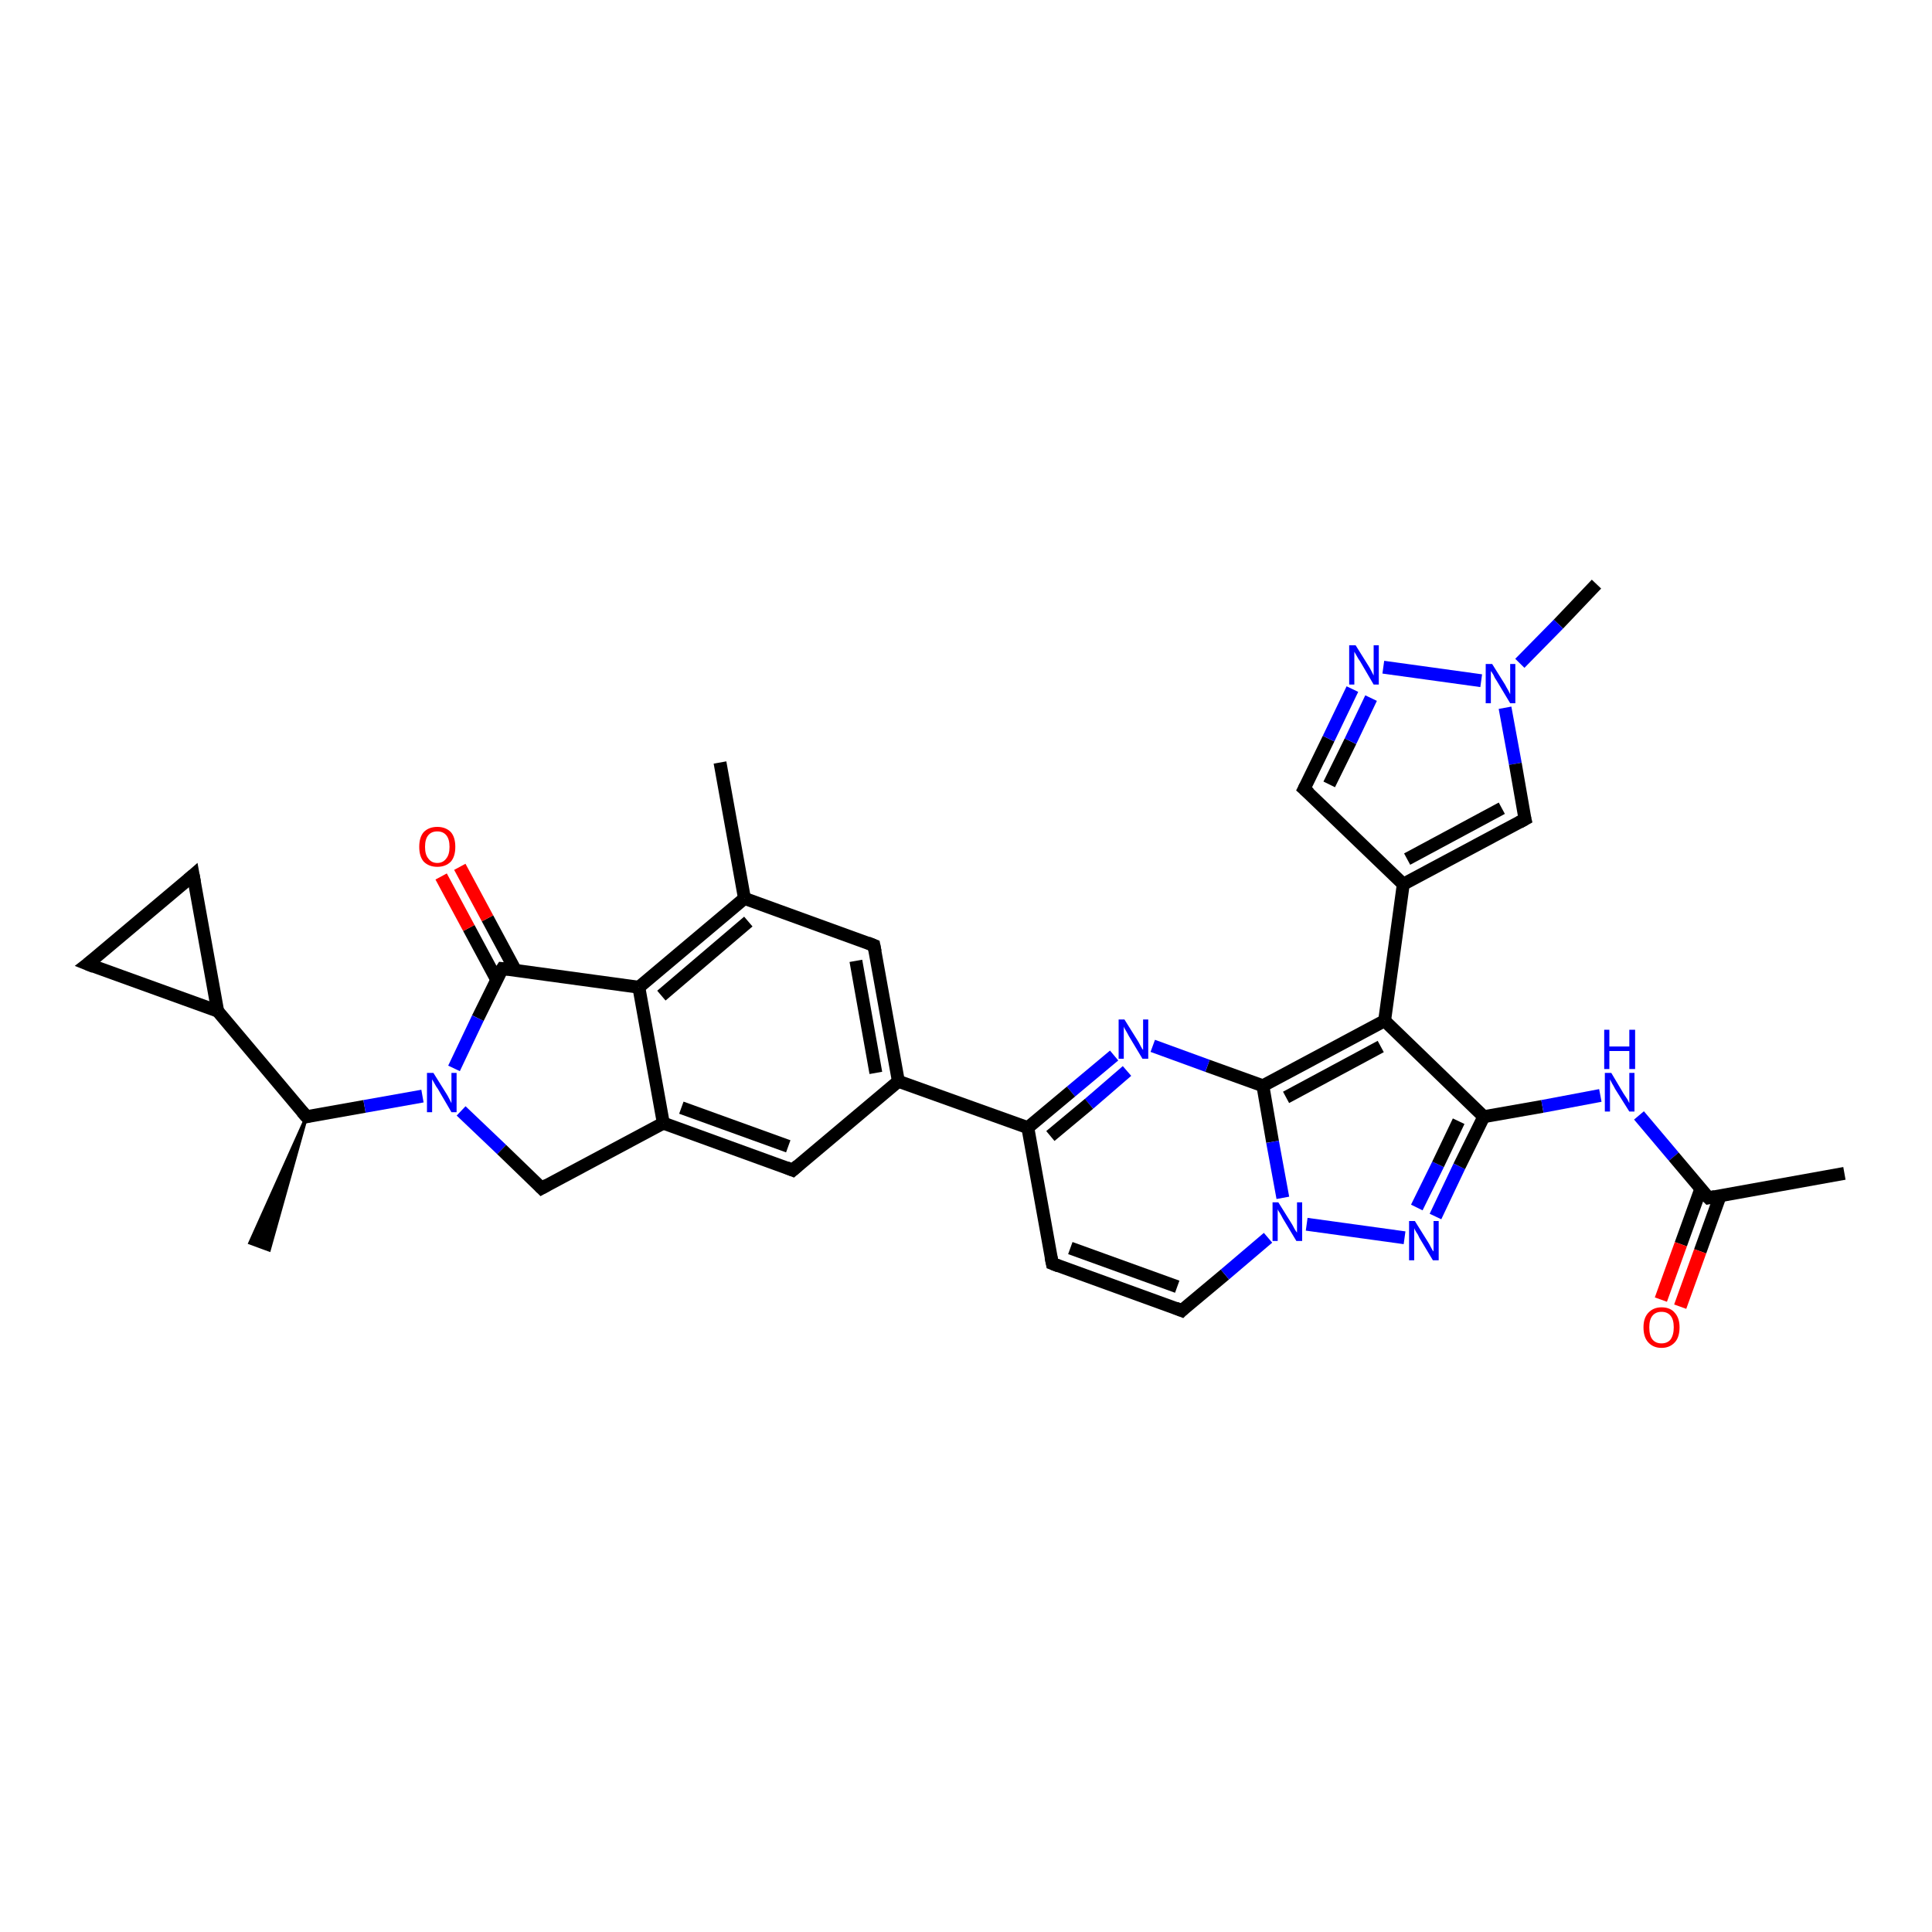<?xml version='1.0' encoding='iso-8859-1'?>
<svg version='1.1' baseProfile='full'
              xmlns='http://www.w3.org/2000/svg'
                      xmlns:rdkit='http://www.rdkit.org/xml'
                      xmlns:xlink='http://www.w3.org/1999/xlink'
                  xml:space='preserve'
width='300px' height='300px' viewBox='0 0 300 300'>
<!-- END OF HEADER -->
<rect style='opacity:1.0;fill:#FFFFFF;stroke:none' width='300.0' height='300.0' x='0.0' y='0.0'> </rect>
<path class='bond-0 atom-1 atom-0' d='M 47.6,173.4 L 41.8,194.1 L 38.8,193.0 Z' style='fill:#000000;fill-rule:evenodd;fill-opacity:1;stroke:#000000;stroke-width:0.5px;stroke-linecap:butt;stroke-linejoin:miter;stroke-opacity:1;' />
<path class='bond-1 atom-1 atom-2' d='M 47.6,173.4 L 33.8,157.0' style='fill:none;fill-rule:evenodd;stroke:#000000;stroke-width:2.0px;stroke-linecap:butt;stroke-linejoin:miter;stroke-opacity:1' />
<path class='bond-2 atom-2 atom-3' d='M 33.8,157.0 L 13.6,149.7' style='fill:none;fill-rule:evenodd;stroke:#000000;stroke-width:2.0px;stroke-linecap:butt;stroke-linejoin:miter;stroke-opacity:1' />
<path class='bond-3 atom-3 atom-4' d='M 13.6,149.7 L 30.0,135.9' style='fill:none;fill-rule:evenodd;stroke:#000000;stroke-width:2.0px;stroke-linecap:butt;stroke-linejoin:miter;stroke-opacity:1' />
<path class='bond-4 atom-1 atom-5' d='M 47.6,173.4 L 56.6,171.8' style='fill:none;fill-rule:evenodd;stroke:#000000;stroke-width:2.0px;stroke-linecap:butt;stroke-linejoin:miter;stroke-opacity:1' />
<path class='bond-4 atom-1 atom-5' d='M 56.6,171.8 L 65.6,170.2' style='fill:none;fill-rule:evenodd;stroke:#0000FF;stroke-width:2.0px;stroke-linecap:butt;stroke-linejoin:miter;stroke-opacity:1' />
<path class='bond-5 atom-5 atom-6' d='M 71.6,172.5 L 77.9,178.5' style='fill:none;fill-rule:evenodd;stroke:#0000FF;stroke-width:2.0px;stroke-linecap:butt;stroke-linejoin:miter;stroke-opacity:1' />
<path class='bond-5 atom-5 atom-6' d='M 77.9,178.5 L 84.1,184.5' style='fill:none;fill-rule:evenodd;stroke:#000000;stroke-width:2.0px;stroke-linecap:butt;stroke-linejoin:miter;stroke-opacity:1' />
<path class='bond-6 atom-6 atom-7' d='M 84.1,184.5 L 103.0,174.4' style='fill:none;fill-rule:evenodd;stroke:#000000;stroke-width:2.0px;stroke-linecap:butt;stroke-linejoin:miter;stroke-opacity:1' />
<path class='bond-7 atom-7 atom-8' d='M 103.0,174.4 L 123.1,181.7' style='fill:none;fill-rule:evenodd;stroke:#000000;stroke-width:2.0px;stroke-linecap:butt;stroke-linejoin:miter;stroke-opacity:1' />
<path class='bond-7 atom-7 atom-8' d='M 105.8,172.0 L 122.4,178.0' style='fill:none;fill-rule:evenodd;stroke:#000000;stroke-width:2.0px;stroke-linecap:butt;stroke-linejoin:miter;stroke-opacity:1' />
<path class='bond-8 atom-8 atom-9' d='M 123.1,181.7 L 139.5,167.9' style='fill:none;fill-rule:evenodd;stroke:#000000;stroke-width:2.0px;stroke-linecap:butt;stroke-linejoin:miter;stroke-opacity:1' />
<path class='bond-9 atom-9 atom-10' d='M 139.5,167.9 L 135.7,146.8' style='fill:none;fill-rule:evenodd;stroke:#000000;stroke-width:2.0px;stroke-linecap:butt;stroke-linejoin:miter;stroke-opacity:1' />
<path class='bond-9 atom-9 atom-10' d='M 136.0,166.6 L 132.9,149.2' style='fill:none;fill-rule:evenodd;stroke:#000000;stroke-width:2.0px;stroke-linecap:butt;stroke-linejoin:miter;stroke-opacity:1' />
<path class='bond-10 atom-10 atom-11' d='M 135.7,146.8 L 115.6,139.5' style='fill:none;fill-rule:evenodd;stroke:#000000;stroke-width:2.0px;stroke-linecap:butt;stroke-linejoin:miter;stroke-opacity:1' />
<path class='bond-11 atom-11 atom-12' d='M 115.6,139.5 L 111.8,118.4' style='fill:none;fill-rule:evenodd;stroke:#000000;stroke-width:2.0px;stroke-linecap:butt;stroke-linejoin:miter;stroke-opacity:1' />
<path class='bond-12 atom-11 atom-13' d='M 115.6,139.5 L 99.2,153.3' style='fill:none;fill-rule:evenodd;stroke:#000000;stroke-width:2.0px;stroke-linecap:butt;stroke-linejoin:miter;stroke-opacity:1' />
<path class='bond-12 atom-11 atom-13' d='M 116.2,143.1 L 102.7,154.6' style='fill:none;fill-rule:evenodd;stroke:#000000;stroke-width:2.0px;stroke-linecap:butt;stroke-linejoin:miter;stroke-opacity:1' />
<path class='bond-13 atom-13 atom-14' d='M 99.2,153.3 L 78.0,150.4' style='fill:none;fill-rule:evenodd;stroke:#000000;stroke-width:2.0px;stroke-linecap:butt;stroke-linejoin:miter;stroke-opacity:1' />
<path class='bond-14 atom-14 atom-15' d='M 80.0,150.6 L 75.7,142.6' style='fill:none;fill-rule:evenodd;stroke:#000000;stroke-width:2.0px;stroke-linecap:butt;stroke-linejoin:miter;stroke-opacity:1' />
<path class='bond-14 atom-14 atom-15' d='M 75.7,142.6 L 71.4,134.6' style='fill:none;fill-rule:evenodd;stroke:#FF0000;stroke-width:2.0px;stroke-linecap:butt;stroke-linejoin:miter;stroke-opacity:1' />
<path class='bond-14 atom-14 atom-15' d='M 77.1,152.1 L 72.8,144.1' style='fill:none;fill-rule:evenodd;stroke:#000000;stroke-width:2.0px;stroke-linecap:butt;stroke-linejoin:miter;stroke-opacity:1' />
<path class='bond-14 atom-14 atom-15' d='M 72.8,144.1 L 68.5,136.1' style='fill:none;fill-rule:evenodd;stroke:#FF0000;stroke-width:2.0px;stroke-linecap:butt;stroke-linejoin:miter;stroke-opacity:1' />
<path class='bond-15 atom-9 atom-16' d='M 139.5,167.9 L 159.6,175.1' style='fill:none;fill-rule:evenodd;stroke:#000000;stroke-width:2.0px;stroke-linecap:butt;stroke-linejoin:miter;stroke-opacity:1' />
<path class='bond-16 atom-16 atom-17' d='M 159.6,175.1 L 163.4,196.2' style='fill:none;fill-rule:evenodd;stroke:#000000;stroke-width:2.0px;stroke-linecap:butt;stroke-linejoin:miter;stroke-opacity:1' />
<path class='bond-17 atom-17 atom-18' d='M 163.4,196.2 L 183.5,203.5' style='fill:none;fill-rule:evenodd;stroke:#000000;stroke-width:2.0px;stroke-linecap:butt;stroke-linejoin:miter;stroke-opacity:1' />
<path class='bond-17 atom-17 atom-18' d='M 166.2,193.8 L 182.8,199.8' style='fill:none;fill-rule:evenodd;stroke:#000000;stroke-width:2.0px;stroke-linecap:butt;stroke-linejoin:miter;stroke-opacity:1' />
<path class='bond-18 atom-18 atom-19' d='M 183.5,203.5 L 190.2,197.9' style='fill:none;fill-rule:evenodd;stroke:#000000;stroke-width:2.0px;stroke-linecap:butt;stroke-linejoin:miter;stroke-opacity:1' />
<path class='bond-18 atom-18 atom-19' d='M 190.2,197.9 L 196.9,192.2' style='fill:none;fill-rule:evenodd;stroke:#0000FF;stroke-width:2.0px;stroke-linecap:butt;stroke-linejoin:miter;stroke-opacity:1' />
<path class='bond-19 atom-19 atom-20' d='M 202.9,190.1 L 218.1,192.2' style='fill:none;fill-rule:evenodd;stroke:#0000FF;stroke-width:2.0px;stroke-linecap:butt;stroke-linejoin:miter;stroke-opacity:1' />
<path class='bond-20 atom-20 atom-21' d='M 222.9,188.9 L 226.6,181.1' style='fill:none;fill-rule:evenodd;stroke:#0000FF;stroke-width:2.0px;stroke-linecap:butt;stroke-linejoin:miter;stroke-opacity:1' />
<path class='bond-20 atom-20 atom-21' d='M 226.6,181.1 L 230.4,173.4' style='fill:none;fill-rule:evenodd;stroke:#000000;stroke-width:2.0px;stroke-linecap:butt;stroke-linejoin:miter;stroke-opacity:1' />
<path class='bond-20 atom-20 atom-21' d='M 220.0,187.5 L 223.3,180.8' style='fill:none;fill-rule:evenodd;stroke:#0000FF;stroke-width:2.0px;stroke-linecap:butt;stroke-linejoin:miter;stroke-opacity:1' />
<path class='bond-20 atom-20 atom-21' d='M 223.3,180.8 L 226.5,174.1' style='fill:none;fill-rule:evenodd;stroke:#000000;stroke-width:2.0px;stroke-linecap:butt;stroke-linejoin:miter;stroke-opacity:1' />
<path class='bond-21 atom-21 atom-22' d='M 230.4,173.4 L 239.5,171.8' style='fill:none;fill-rule:evenodd;stroke:#000000;stroke-width:2.0px;stroke-linecap:butt;stroke-linejoin:miter;stroke-opacity:1' />
<path class='bond-21 atom-21 atom-22' d='M 239.5,171.8 L 248.5,170.1' style='fill:none;fill-rule:evenodd;stroke:#0000FF;stroke-width:2.0px;stroke-linecap:butt;stroke-linejoin:miter;stroke-opacity:1' />
<path class='bond-22 atom-22 atom-23' d='M 254.5,173.2 L 259.9,179.6' style='fill:none;fill-rule:evenodd;stroke:#0000FF;stroke-width:2.0px;stroke-linecap:butt;stroke-linejoin:miter;stroke-opacity:1' />
<path class='bond-22 atom-22 atom-23' d='M 259.9,179.6 L 265.3,186.0' style='fill:none;fill-rule:evenodd;stroke:#000000;stroke-width:2.0px;stroke-linecap:butt;stroke-linejoin:miter;stroke-opacity:1' />
<path class='bond-23 atom-23 atom-24' d='M 265.3,186.0 L 286.4,182.2' style='fill:none;fill-rule:evenodd;stroke:#000000;stroke-width:2.0px;stroke-linecap:butt;stroke-linejoin:miter;stroke-opacity:1' />
<path class='bond-24 atom-23 atom-25' d='M 264.1,184.6 L 261.0,193.2' style='fill:none;fill-rule:evenodd;stroke:#000000;stroke-width:2.0px;stroke-linecap:butt;stroke-linejoin:miter;stroke-opacity:1' />
<path class='bond-24 atom-23 atom-25' d='M 261.0,193.2 L 257.9,201.8' style='fill:none;fill-rule:evenodd;stroke:#FF0000;stroke-width:2.0px;stroke-linecap:butt;stroke-linejoin:miter;stroke-opacity:1' />
<path class='bond-24 atom-23 atom-25' d='M 267.1,185.7 L 264.0,194.3' style='fill:none;fill-rule:evenodd;stroke:#000000;stroke-width:2.0px;stroke-linecap:butt;stroke-linejoin:miter;stroke-opacity:1' />
<path class='bond-24 atom-23 atom-25' d='M 264.0,194.3 L 260.9,202.9' style='fill:none;fill-rule:evenodd;stroke:#FF0000;stroke-width:2.0px;stroke-linecap:butt;stroke-linejoin:miter;stroke-opacity:1' />
<path class='bond-25 atom-21 atom-26' d='M 230.4,173.4 L 215.0,158.5' style='fill:none;fill-rule:evenodd;stroke:#000000;stroke-width:2.0px;stroke-linecap:butt;stroke-linejoin:miter;stroke-opacity:1' />
<path class='bond-26 atom-26 atom-27' d='M 215.0,158.5 L 217.9,137.3' style='fill:none;fill-rule:evenodd;stroke:#000000;stroke-width:2.0px;stroke-linecap:butt;stroke-linejoin:miter;stroke-opacity:1' />
<path class='bond-27 atom-27 atom-28' d='M 217.9,137.3 L 202.5,122.5' style='fill:none;fill-rule:evenodd;stroke:#000000;stroke-width:2.0px;stroke-linecap:butt;stroke-linejoin:miter;stroke-opacity:1' />
<path class='bond-28 atom-28 atom-29' d='M 202.5,122.5 L 206.3,114.7' style='fill:none;fill-rule:evenodd;stroke:#000000;stroke-width:2.0px;stroke-linecap:butt;stroke-linejoin:miter;stroke-opacity:1' />
<path class='bond-28 atom-28 atom-29' d='M 206.3,114.7 L 210.0,107.0' style='fill:none;fill-rule:evenodd;stroke:#0000FF;stroke-width:2.0px;stroke-linecap:butt;stroke-linejoin:miter;stroke-opacity:1' />
<path class='bond-28 atom-28 atom-29' d='M 206.4,121.8 L 209.7,115.1' style='fill:none;fill-rule:evenodd;stroke:#000000;stroke-width:2.0px;stroke-linecap:butt;stroke-linejoin:miter;stroke-opacity:1' />
<path class='bond-28 atom-28 atom-29' d='M 209.7,115.1 L 212.9,108.4' style='fill:none;fill-rule:evenodd;stroke:#0000FF;stroke-width:2.0px;stroke-linecap:butt;stroke-linejoin:miter;stroke-opacity:1' />
<path class='bond-29 atom-29 atom-30' d='M 214.8,103.6 L 230.0,105.7' style='fill:none;fill-rule:evenodd;stroke:#0000FF;stroke-width:2.0px;stroke-linecap:butt;stroke-linejoin:miter;stroke-opacity:1' />
<path class='bond-30 atom-30 atom-31' d='M 236.0,103.0 L 242.0,96.9' style='fill:none;fill-rule:evenodd;stroke:#0000FF;stroke-width:2.0px;stroke-linecap:butt;stroke-linejoin:miter;stroke-opacity:1' />
<path class='bond-30 atom-30 atom-31' d='M 242.0,96.9 L 247.9,90.7' style='fill:none;fill-rule:evenodd;stroke:#000000;stroke-width:2.0px;stroke-linecap:butt;stroke-linejoin:miter;stroke-opacity:1' />
<path class='bond-31 atom-30 atom-32' d='M 233.7,109.9 L 235.3,118.6' style='fill:none;fill-rule:evenodd;stroke:#0000FF;stroke-width:2.0px;stroke-linecap:butt;stroke-linejoin:miter;stroke-opacity:1' />
<path class='bond-31 atom-30 atom-32' d='M 235.3,118.6 L 236.8,127.2' style='fill:none;fill-rule:evenodd;stroke:#000000;stroke-width:2.0px;stroke-linecap:butt;stroke-linejoin:miter;stroke-opacity:1' />
<path class='bond-32 atom-26 atom-33' d='M 215.0,158.5 L 196.1,168.6' style='fill:none;fill-rule:evenodd;stroke:#000000;stroke-width:2.0px;stroke-linecap:butt;stroke-linejoin:miter;stroke-opacity:1' />
<path class='bond-32 atom-26 atom-33' d='M 214.4,162.5 L 199.7,170.4' style='fill:none;fill-rule:evenodd;stroke:#000000;stroke-width:2.0px;stroke-linecap:butt;stroke-linejoin:miter;stroke-opacity:1' />
<path class='bond-33 atom-33 atom-34' d='M 196.1,168.6 L 187.5,165.5' style='fill:none;fill-rule:evenodd;stroke:#000000;stroke-width:2.0px;stroke-linecap:butt;stroke-linejoin:miter;stroke-opacity:1' />
<path class='bond-33 atom-33 atom-34' d='M 187.5,165.5 L 179.0,162.4' style='fill:none;fill-rule:evenodd;stroke:#0000FF;stroke-width:2.0px;stroke-linecap:butt;stroke-linejoin:miter;stroke-opacity:1' />
<path class='bond-34 atom-4 atom-2' d='M 30.0,135.9 L 33.8,157.0' style='fill:none;fill-rule:evenodd;stroke:#000000;stroke-width:2.0px;stroke-linecap:butt;stroke-linejoin:miter;stroke-opacity:1' />
<path class='bond-35 atom-14 atom-5' d='M 78.0,150.4 L 74.2,158.1' style='fill:none;fill-rule:evenodd;stroke:#000000;stroke-width:2.0px;stroke-linecap:butt;stroke-linejoin:miter;stroke-opacity:1' />
<path class='bond-35 atom-14 atom-5' d='M 74.2,158.1 L 70.5,165.9' style='fill:none;fill-rule:evenodd;stroke:#0000FF;stroke-width:2.0px;stroke-linecap:butt;stroke-linejoin:miter;stroke-opacity:1' />
<path class='bond-36 atom-34 atom-16' d='M 173.0,163.9 L 166.3,169.5' style='fill:none;fill-rule:evenodd;stroke:#0000FF;stroke-width:2.0px;stroke-linecap:butt;stroke-linejoin:miter;stroke-opacity:1' />
<path class='bond-36 atom-34 atom-16' d='M 166.3,169.5 L 159.6,175.1' style='fill:none;fill-rule:evenodd;stroke:#000000;stroke-width:2.0px;stroke-linecap:butt;stroke-linejoin:miter;stroke-opacity:1' />
<path class='bond-36 atom-34 atom-16' d='M 175.0,166.3 L 169.1,171.4' style='fill:none;fill-rule:evenodd;stroke:#0000FF;stroke-width:2.0px;stroke-linecap:butt;stroke-linejoin:miter;stroke-opacity:1' />
<path class='bond-36 atom-34 atom-16' d='M 169.1,171.4 L 163.1,176.4' style='fill:none;fill-rule:evenodd;stroke:#000000;stroke-width:2.0px;stroke-linecap:butt;stroke-linejoin:miter;stroke-opacity:1' />
<path class='bond-37 atom-13 atom-7' d='M 99.2,153.3 L 103.0,174.4' style='fill:none;fill-rule:evenodd;stroke:#000000;stroke-width:2.0px;stroke-linecap:butt;stroke-linejoin:miter;stroke-opacity:1' />
<path class='bond-38 atom-33 atom-19' d='M 196.1,168.6 L 197.6,177.3' style='fill:none;fill-rule:evenodd;stroke:#000000;stroke-width:2.0px;stroke-linecap:butt;stroke-linejoin:miter;stroke-opacity:1' />
<path class='bond-38 atom-33 atom-19' d='M 197.6,177.3 L 199.2,186.0' style='fill:none;fill-rule:evenodd;stroke:#0000FF;stroke-width:2.0px;stroke-linecap:butt;stroke-linejoin:miter;stroke-opacity:1' />
<path class='bond-39 atom-32 atom-27' d='M 236.8,127.2 L 217.9,137.3' style='fill:none;fill-rule:evenodd;stroke:#000000;stroke-width:2.0px;stroke-linecap:butt;stroke-linejoin:miter;stroke-opacity:1' />
<path class='bond-39 atom-32 atom-27' d='M 233.2,125.5 L 218.5,133.4' style='fill:none;fill-rule:evenodd;stroke:#000000;stroke-width:2.0px;stroke-linecap:butt;stroke-linejoin:miter;stroke-opacity:1' />
<path d='M 46.9,172.6 L 47.6,173.4 L 48.0,173.3' style='fill:none;stroke:#000000;stroke-width:2.0px;stroke-linecap:butt;stroke-linejoin:miter;stroke-opacity:1;' />
<path d='M 14.6,150.1 L 13.6,149.7 L 14.5,149.0' style='fill:none;stroke:#000000;stroke-width:2.0px;stroke-linecap:butt;stroke-linejoin:miter;stroke-opacity:1;' />
<path d='M 29.2,136.6 L 30.0,135.9 L 30.2,137.0' style='fill:none;stroke:#000000;stroke-width:2.0px;stroke-linecap:butt;stroke-linejoin:miter;stroke-opacity:1;' />
<path d='M 83.8,184.2 L 84.1,184.5 L 85.0,184.0' style='fill:none;stroke:#000000;stroke-width:2.0px;stroke-linecap:butt;stroke-linejoin:miter;stroke-opacity:1;' />
<path d='M 122.1,181.3 L 123.1,181.7 L 123.9,181.0' style='fill:none;stroke:#000000;stroke-width:2.0px;stroke-linecap:butt;stroke-linejoin:miter;stroke-opacity:1;' />
<path d='M 135.9,147.8 L 135.7,146.8 L 134.7,146.4' style='fill:none;stroke:#000000;stroke-width:2.0px;stroke-linecap:butt;stroke-linejoin:miter;stroke-opacity:1;' />
<path d='M 79.0,150.5 L 78.0,150.4 L 77.8,150.7' style='fill:none;stroke:#000000;stroke-width:2.0px;stroke-linecap:butt;stroke-linejoin:miter;stroke-opacity:1;' />
<path d='M 163.2,195.2 L 163.4,196.2 L 164.4,196.6' style='fill:none;stroke:#000000;stroke-width:2.0px;stroke-linecap:butt;stroke-linejoin:miter;stroke-opacity:1;' />
<path d='M 182.5,203.1 L 183.5,203.5 L 183.8,203.2' style='fill:none;stroke:#000000;stroke-width:2.0px;stroke-linecap:butt;stroke-linejoin:miter;stroke-opacity:1;' />
<path d='M 265.0,185.7 L 265.3,186.0 L 266.3,185.8' style='fill:none;stroke:#000000;stroke-width:2.0px;stroke-linecap:butt;stroke-linejoin:miter;stroke-opacity:1;' />
<path d='M 203.3,123.2 L 202.5,122.5 L 202.7,122.1' style='fill:none;stroke:#000000;stroke-width:2.0px;stroke-linecap:butt;stroke-linejoin:miter;stroke-opacity:1;' />
<path d='M 236.7,126.8 L 236.8,127.2 L 235.9,127.7' style='fill:none;stroke:#000000;stroke-width:2.0px;stroke-linecap:butt;stroke-linejoin:miter;stroke-opacity:1;' />
<path class='atom-5' d='M 67.3 166.6
L 69.3 169.8
Q 69.5 170.1, 69.8 170.7
Q 70.1 171.3, 70.1 171.3
L 70.1 166.6
L 70.9 166.6
L 70.9 172.7
L 70.1 172.7
L 68.0 169.1
Q 67.7 168.7, 67.5 168.3
Q 67.2 167.8, 67.1 167.6
L 67.1 172.7
L 66.3 172.7
L 66.3 166.6
L 67.3 166.6
' fill='#0000FF'/>
<path class='atom-15' d='M 65.1 131.5
Q 65.1 130.0, 65.8 129.2
Q 66.6 128.4, 67.9 128.4
Q 69.2 128.4, 70.0 129.2
Q 70.7 130.0, 70.7 131.5
Q 70.7 133.0, 70.0 133.8
Q 69.2 134.6, 67.9 134.6
Q 66.6 134.6, 65.8 133.8
Q 65.1 133.0, 65.1 131.5
M 67.9 134.0
Q 68.8 134.0, 69.3 133.3
Q 69.8 132.7, 69.8 131.5
Q 69.8 130.3, 69.3 129.7
Q 68.8 129.1, 67.9 129.1
Q 67.0 129.1, 66.5 129.7
Q 66.0 130.3, 66.0 131.5
Q 66.0 132.7, 66.5 133.3
Q 67.0 134.0, 67.9 134.0
' fill='#FF0000'/>
<path class='atom-19' d='M 198.5 186.7
L 200.5 189.9
Q 200.7 190.2, 201.0 190.8
Q 201.3 191.3, 201.4 191.4
L 201.4 186.7
L 202.2 186.7
L 202.2 192.7
L 201.3 192.7
L 199.2 189.2
Q 199.0 188.8, 198.7 188.3
Q 198.4 187.9, 198.4 187.7
L 198.4 192.7
L 197.6 192.7
L 197.6 186.7
L 198.5 186.7
' fill='#0000FF'/>
<path class='atom-20' d='M 219.7 189.6
L 221.7 192.8
Q 221.9 193.1, 222.2 193.7
Q 222.5 194.3, 222.6 194.3
L 222.6 189.6
L 223.4 189.6
L 223.4 195.7
L 222.5 195.7
L 220.4 192.2
Q 220.2 191.7, 219.9 191.3
Q 219.6 190.8, 219.6 190.7
L 219.6 195.7
L 218.8 195.7
L 218.8 189.6
L 219.7 189.6
' fill='#0000FF'/>
<path class='atom-22' d='M 250.2 166.6
L 252.1 169.8
Q 252.3 170.1, 252.7 170.7
Q 253.0 171.3, 253.0 171.3
L 253.0 166.6
L 253.8 166.6
L 253.8 172.6
L 253.0 172.6
L 250.8 169.1
Q 250.6 168.7, 250.3 168.2
Q 250.1 167.8, 250.0 167.6
L 250.0 172.6
L 249.2 172.6
L 249.2 166.6
L 250.2 166.6
' fill='#0000FF'/>
<path class='atom-22' d='M 249.1 159.9
L 249.9 159.9
L 249.9 162.5
L 253.0 162.5
L 253.0 159.9
L 253.9 159.9
L 253.9 166.0
L 253.0 166.0
L 253.0 163.2
L 249.9 163.2
L 249.9 166.0
L 249.1 166.0
L 249.1 159.9
' fill='#0000FF'/>
<path class='atom-25' d='M 255.2 206.1
Q 255.2 204.7, 255.9 203.9
Q 256.7 203.0, 258.0 203.0
Q 259.4 203.0, 260.1 203.9
Q 260.8 204.7, 260.8 206.1
Q 260.8 207.6, 260.1 208.4
Q 259.3 209.3, 258.0 209.3
Q 256.7 209.3, 255.9 208.4
Q 255.2 207.6, 255.2 206.1
M 258.0 208.6
Q 258.9 208.6, 259.4 208.0
Q 259.9 207.3, 259.9 206.1
Q 259.9 204.9, 259.4 204.3
Q 258.9 203.7, 258.0 203.7
Q 257.1 203.7, 256.6 204.3
Q 256.1 204.9, 256.1 206.1
Q 256.1 207.4, 256.6 208.0
Q 257.1 208.6, 258.0 208.6
' fill='#FF0000'/>
<path class='atom-29' d='M 210.5 100.2
L 212.5 103.4
Q 212.7 103.7, 213.0 104.3
Q 213.3 104.9, 213.3 104.9
L 213.3 100.2
L 214.1 100.2
L 214.1 106.3
L 213.3 106.3
L 211.2 102.7
Q 210.9 102.3, 210.7 101.9
Q 210.4 101.4, 210.3 101.2
L 210.3 106.3
L 209.5 106.3
L 209.5 100.2
L 210.5 100.2
' fill='#0000FF'/>
<path class='atom-30' d='M 231.7 103.1
L 233.7 106.3
Q 233.9 106.7, 234.2 107.2
Q 234.5 107.8, 234.5 107.8
L 234.5 103.1
L 235.3 103.1
L 235.3 109.2
L 234.5 109.2
L 232.4 105.7
Q 232.1 105.3, 231.9 104.8
Q 231.6 104.3, 231.5 104.2
L 231.5 109.2
L 230.7 109.2
L 230.7 103.1
L 231.7 103.1
' fill='#0000FF'/>
<path class='atom-34' d='M 174.6 158.3
L 176.6 161.5
Q 176.8 161.8, 177.1 162.4
Q 177.4 163.0, 177.5 163.0
L 177.5 158.3
L 178.3 158.3
L 178.3 164.4
L 177.4 164.4
L 175.3 160.9
Q 175.1 160.5, 174.8 160.0
Q 174.5 159.5, 174.5 159.4
L 174.5 164.4
L 173.7 164.4
L 173.7 158.3
L 174.6 158.3
' fill='#0000FF'/>
</svg>
